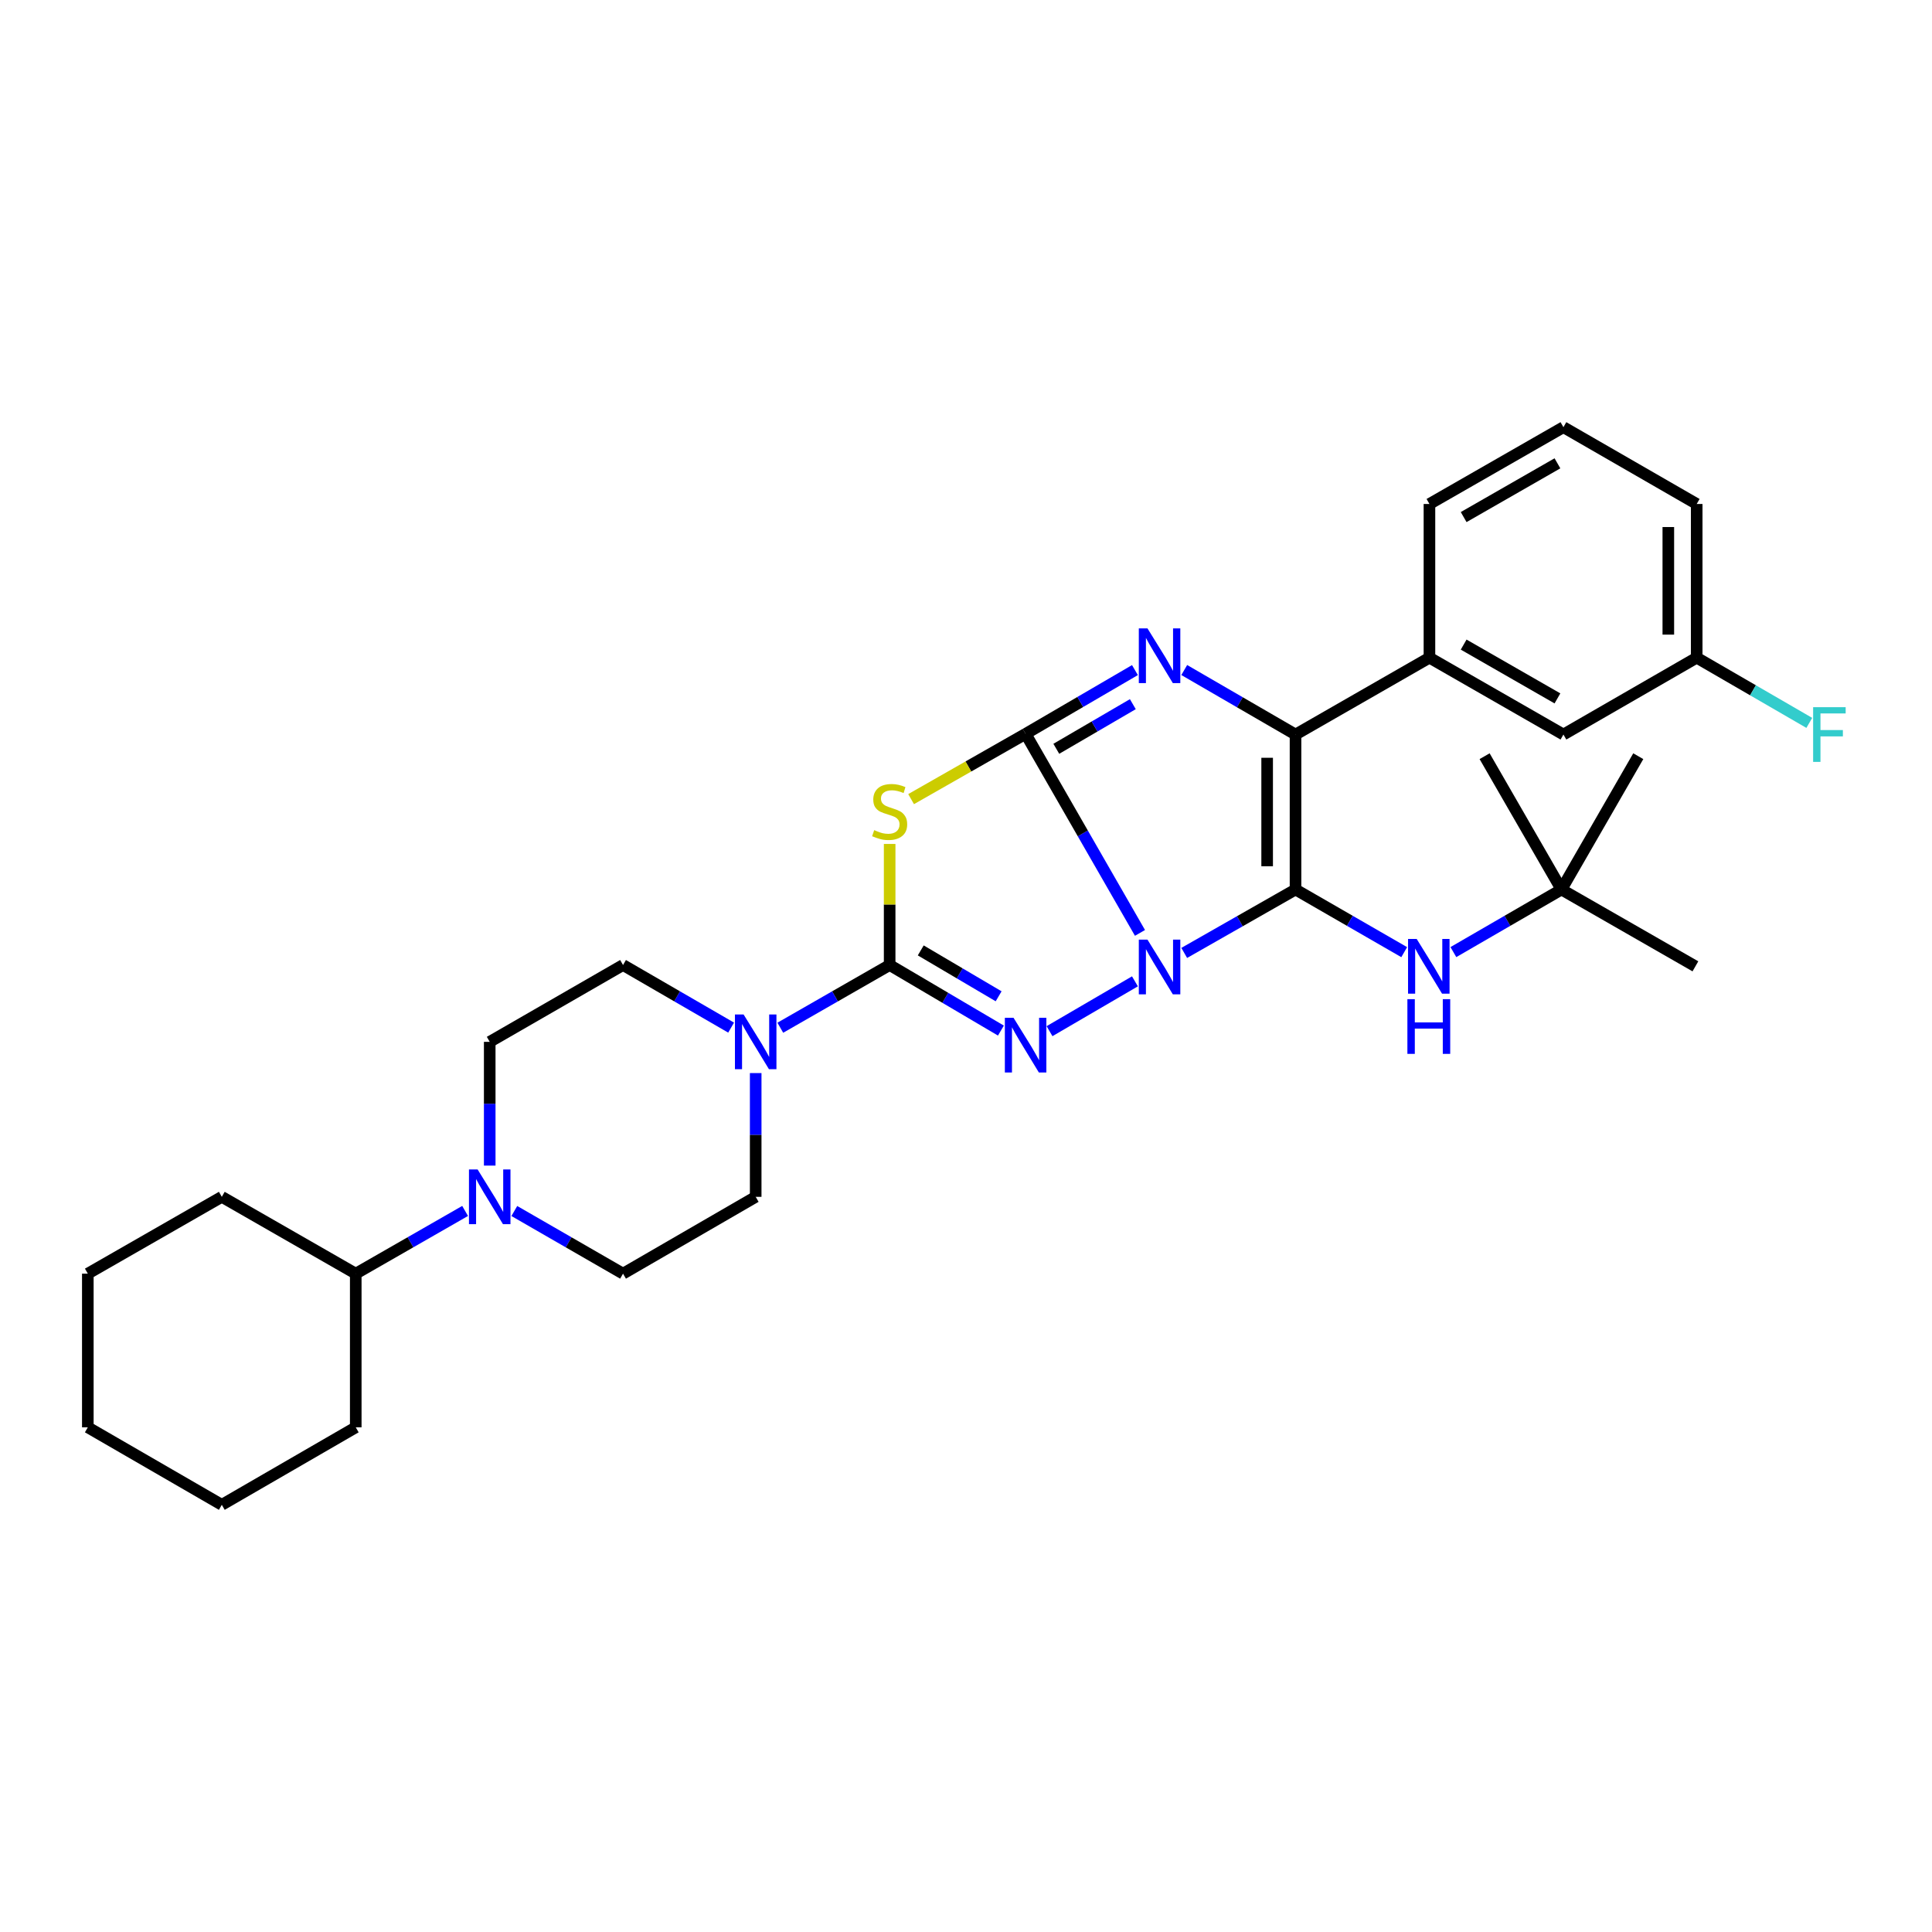 <?xml version='1.0' encoding='iso-8859-1'?>
<svg version='1.1' baseProfile='full'
              xmlns='http://www.w3.org/2000/svg'
                      xmlns:rdkit='http://www.rdkit.org/xml'
                      xmlns:xlink='http://www.w3.org/1999/xlink'
                  xml:space='preserve'
width='1000px' height='1000px' viewBox='0 0 1000 1000'>
<!-- END OF HEADER -->
<rect style='opacity:1.0;fill:#FFFFFF;stroke:none' width='1000' height='1000' x='0' y='0'> </rect>
<path class='bond-0' d='M 590.053,482.867 L 560.453,431.355' style='fill:none;fill-rule:evenodd;stroke:#0000FF;stroke-width:6px;stroke-linecap:butt;stroke-linejoin:miter;stroke-opacity:1' />
<path class='bond-0' d='M 560.453,431.355 L 530.853,379.844' style='fill:none;fill-rule:evenodd;stroke:#000000;stroke-width:6px;stroke-linecap:butt;stroke-linejoin:miter;stroke-opacity:1' />
<path class='bond-1' d='M 612.954,493.232 L 641.757,476.82' style='fill:none;fill-rule:evenodd;stroke:#0000FF;stroke-width:6px;stroke-linecap:butt;stroke-linejoin:miter;stroke-opacity:1' />
<path class='bond-1' d='M 641.757,476.82 L 670.561,460.408' style='fill:none;fill-rule:evenodd;stroke:#000000;stroke-width:6px;stroke-linecap:butt;stroke-linejoin:miter;stroke-opacity:1' />
<path class='bond-2' d='M 587.442,507.942 L 543.231,533.734' style='fill:none;fill-rule:evenodd;stroke:#0000FF;stroke-width:6px;stroke-linecap:butt;stroke-linejoin:miter;stroke-opacity:1' />
<path class='bond-4' d='M 530.853,379.844 L 559.148,363.341' style='fill:none;fill-rule:evenodd;stroke:#000000;stroke-width:6px;stroke-linecap:butt;stroke-linejoin:miter;stroke-opacity:1' />
<path class='bond-4' d='M 559.148,363.341 L 587.442,346.837' style='fill:none;fill-rule:evenodd;stroke:#0000FF;stroke-width:6px;stroke-linecap:butt;stroke-linejoin:miter;stroke-opacity:1' />
<path class='bond-4' d='M 546.742,387.58 L 566.548,376.028' style='fill:none;fill-rule:evenodd;stroke:#000000;stroke-width:6px;stroke-linecap:butt;stroke-linejoin:miter;stroke-opacity:1' />
<path class='bond-4' d='M 566.548,376.028 L 586.354,364.476' style='fill:none;fill-rule:evenodd;stroke:#0000FF;stroke-width:6px;stroke-linecap:butt;stroke-linejoin:miter;stroke-opacity:1' />
<path class='bond-5' d='M 530.853,379.844 L 501.22,396.736' style='fill:none;fill-rule:evenodd;stroke:#000000;stroke-width:6px;stroke-linecap:butt;stroke-linejoin:miter;stroke-opacity:1' />
<path class='bond-5' d='M 501.22,396.736 L 471.586,413.628' style='fill:none;fill-rule:evenodd;stroke:#CCCC00;stroke-width:6px;stroke-linecap:butt;stroke-linejoin:miter;stroke-opacity:1' />
<path class='bond-6' d='M 670.561,460.408 L 670.561,380.195' style='fill:none;fill-rule:evenodd;stroke:#000000;stroke-width:6px;stroke-linecap:butt;stroke-linejoin:miter;stroke-opacity:1' />
<path class='bond-6' d='M 655.873,448.376 L 655.873,392.227' style='fill:none;fill-rule:evenodd;stroke:#000000;stroke-width:6px;stroke-linecap:butt;stroke-linejoin:miter;stroke-opacity:1' />
<path class='bond-8' d='M 670.561,460.408 L 698.688,476.62' style='fill:none;fill-rule:evenodd;stroke:#000000;stroke-width:6px;stroke-linecap:butt;stroke-linejoin:miter;stroke-opacity:1' />
<path class='bond-8' d='M 698.688,476.62 L 726.815,492.833' style='fill:none;fill-rule:evenodd;stroke:#0000FF;stroke-width:6px;stroke-linecap:butt;stroke-linejoin:miter;stroke-opacity:1' />
<path class='bond-3' d='M 518.071,533.424 L 489.276,516.459' style='fill:none;fill-rule:evenodd;stroke:#0000FF;stroke-width:6px;stroke-linecap:butt;stroke-linejoin:miter;stroke-opacity:1' />
<path class='bond-3' d='M 489.276,516.459 L 460.481,499.494' style='fill:none;fill-rule:evenodd;stroke:#000000;stroke-width:6px;stroke-linecap:butt;stroke-linejoin:miter;stroke-opacity:1' />
<path class='bond-3' d='M 516.889,515.68 L 496.732,503.804' style='fill:none;fill-rule:evenodd;stroke:#0000FF;stroke-width:6px;stroke-linecap:butt;stroke-linejoin:miter;stroke-opacity:1' />
<path class='bond-3' d='M 496.732,503.804 L 476.576,491.929' style='fill:none;fill-rule:evenodd;stroke:#000000;stroke-width:6px;stroke-linecap:butt;stroke-linejoin:miter;stroke-opacity:1' />
<path class='bond-7' d='M 460.481,499.494 L 432.182,515.723' style='fill:none;fill-rule:evenodd;stroke:#000000;stroke-width:6px;stroke-linecap:butt;stroke-linejoin:miter;stroke-opacity:1' />
<path class='bond-7' d='M 432.182,515.723 L 403.884,531.953' style='fill:none;fill-rule:evenodd;stroke:#0000FF;stroke-width:6px;stroke-linecap:butt;stroke-linejoin:miter;stroke-opacity:1' />
<path class='bond-32' d='M 460.481,499.494 L 460.481,468.16' style='fill:none;fill-rule:evenodd;stroke:#000000;stroke-width:6px;stroke-linecap:butt;stroke-linejoin:miter;stroke-opacity:1' />
<path class='bond-32' d='M 460.481,468.16 L 460.481,436.827' style='fill:none;fill-rule:evenodd;stroke:#CCCC00;stroke-width:6px;stroke-linecap:butt;stroke-linejoin:miter;stroke-opacity:1' />
<path class='bond-31' d='M 612.962,346.807 L 641.761,363.501' style='fill:none;fill-rule:evenodd;stroke:#0000FF;stroke-width:6px;stroke-linecap:butt;stroke-linejoin:miter;stroke-opacity:1' />
<path class='bond-31' d='M 641.761,363.501 L 670.561,380.195' style='fill:none;fill-rule:evenodd;stroke:#000000;stroke-width:6px;stroke-linecap:butt;stroke-linejoin:miter;stroke-opacity:1' />
<path class='bond-10' d='M 670.561,380.195 L 739.88,340.415' style='fill:none;fill-rule:evenodd;stroke:#000000;stroke-width:6px;stroke-linecap:butt;stroke-linejoin:miter;stroke-opacity:1' />
<path class='bond-11' d='M 391.145,555.423 L 391.145,587.451' style='fill:none;fill-rule:evenodd;stroke:#0000FF;stroke-width:6px;stroke-linecap:butt;stroke-linejoin:miter;stroke-opacity:1' />
<path class='bond-11' d='M 391.145,587.451 L 391.145,619.479' style='fill:none;fill-rule:evenodd;stroke:#000000;stroke-width:6px;stroke-linecap:butt;stroke-linejoin:miter;stroke-opacity:1' />
<path class='bond-12' d='M 378.422,531.89 L 350.45,515.692' style='fill:none;fill-rule:evenodd;stroke:#0000FF;stroke-width:6px;stroke-linecap:butt;stroke-linejoin:miter;stroke-opacity:1' />
<path class='bond-12' d='M 350.45,515.692 L 322.479,499.494' style='fill:none;fill-rule:evenodd;stroke:#000000;stroke-width:6px;stroke-linecap:butt;stroke-linejoin:miter;stroke-opacity:1' />
<path class='bond-16' d='M 752.269,492.803 L 780.241,476.605' style='fill:none;fill-rule:evenodd;stroke:#0000FF;stroke-width:6px;stroke-linecap:butt;stroke-linejoin:miter;stroke-opacity:1' />
<path class='bond-16' d='M 780.241,476.605 L 808.212,460.408' style='fill:none;fill-rule:evenodd;stroke:#000000;stroke-width:6px;stroke-linecap:butt;stroke-linejoin:miter;stroke-opacity:1' />
<path class='bond-9' d='M 253.478,603.313 L 253.478,571.286' style='fill:none;fill-rule:evenodd;stroke:#0000FF;stroke-width:6px;stroke-linecap:butt;stroke-linejoin:miter;stroke-opacity:1' />
<path class='bond-9' d='M 253.478,571.286 L 253.478,539.258' style='fill:none;fill-rule:evenodd;stroke:#000000;stroke-width:6px;stroke-linecap:butt;stroke-linejoin:miter;stroke-opacity:1' />
<path class='bond-17' d='M 240.739,626.784 L 212.437,643.013' style='fill:none;fill-rule:evenodd;stroke:#0000FF;stroke-width:6px;stroke-linecap:butt;stroke-linejoin:miter;stroke-opacity:1' />
<path class='bond-17' d='M 212.437,643.013 L 184.134,659.243' style='fill:none;fill-rule:evenodd;stroke:#000000;stroke-width:6px;stroke-linecap:butt;stroke-linejoin:miter;stroke-opacity:1' />
<path class='bond-33' d='M 266.209,626.816 L 294.344,643.029' style='fill:none;fill-rule:evenodd;stroke:#0000FF;stroke-width:6px;stroke-linecap:butt;stroke-linejoin:miter;stroke-opacity:1' />
<path class='bond-33' d='M 294.344,643.029 L 322.479,659.243' style='fill:none;fill-rule:evenodd;stroke:#000000;stroke-width:6px;stroke-linecap:butt;stroke-linejoin:miter;stroke-opacity:1' />
<path class='bond-15' d='M 739.88,340.415 L 809.224,380.195' style='fill:none;fill-rule:evenodd;stroke:#000000;stroke-width:6px;stroke-linecap:butt;stroke-linejoin:miter;stroke-opacity:1' />
<path class='bond-15' d='M 757.59,333.641 L 806.131,361.487' style='fill:none;fill-rule:evenodd;stroke:#000000;stroke-width:6px;stroke-linecap:butt;stroke-linejoin:miter;stroke-opacity:1' />
<path class='bond-20' d='M 739.88,340.415 L 739.88,260.863' style='fill:none;fill-rule:evenodd;stroke:#000000;stroke-width:6px;stroke-linecap:butt;stroke-linejoin:miter;stroke-opacity:1' />
<path class='bond-14' d='M 391.145,619.479 L 322.479,659.243' style='fill:none;fill-rule:evenodd;stroke:#000000;stroke-width:6px;stroke-linecap:butt;stroke-linejoin:miter;stroke-opacity:1' />
<path class='bond-13' d='M 322.479,499.494 L 253.478,539.258' style='fill:none;fill-rule:evenodd;stroke:#000000;stroke-width:6px;stroke-linecap:butt;stroke-linejoin:miter;stroke-opacity:1' />
<path class='bond-18' d='M 809.224,380.195 L 878.209,340.415' style='fill:none;fill-rule:evenodd;stroke:#000000;stroke-width:6px;stroke-linecap:butt;stroke-linejoin:miter;stroke-opacity:1' />
<path class='bond-22' d='M 808.212,460.408 L 768.432,391.407' style='fill:none;fill-rule:evenodd;stroke:#000000;stroke-width:6px;stroke-linecap:butt;stroke-linejoin:miter;stroke-opacity:1' />
<path class='bond-23' d='M 808.212,460.408 L 847.968,391.407' style='fill:none;fill-rule:evenodd;stroke:#000000;stroke-width:6px;stroke-linecap:butt;stroke-linejoin:miter;stroke-opacity:1' />
<path class='bond-24' d='M 808.212,460.408 L 877.539,500.171' style='fill:none;fill-rule:evenodd;stroke:#000000;stroke-width:6px;stroke-linecap:butt;stroke-linejoin:miter;stroke-opacity:1' />
<path class='bond-26' d='M 184.134,659.243 L 184.134,738.778' style='fill:none;fill-rule:evenodd;stroke:#000000;stroke-width:6px;stroke-linecap:butt;stroke-linejoin:miter;stroke-opacity:1' />
<path class='bond-27' d='M 184.134,659.243 L 114.807,619.479' style='fill:none;fill-rule:evenodd;stroke:#000000;stroke-width:6px;stroke-linecap:butt;stroke-linejoin:miter;stroke-opacity:1' />
<path class='bond-19' d='M 878.209,340.415 L 907.348,357.292' style='fill:none;fill-rule:evenodd;stroke:#000000;stroke-width:6px;stroke-linecap:butt;stroke-linejoin:miter;stroke-opacity:1' />
<path class='bond-19' d='M 907.348,357.292 L 936.487,374.169' style='fill:none;fill-rule:evenodd;stroke:#33CCCC;stroke-width:6px;stroke-linecap:butt;stroke-linejoin:miter;stroke-opacity:1' />
<path class='bond-34' d='M 878.209,340.415 L 878.209,260.863' style='fill:none;fill-rule:evenodd;stroke:#000000;stroke-width:6px;stroke-linecap:butt;stroke-linejoin:miter;stroke-opacity:1' />
<path class='bond-34' d='M 863.521,328.482 L 863.521,272.795' style='fill:none;fill-rule:evenodd;stroke:#000000;stroke-width:6px;stroke-linecap:butt;stroke-linejoin:miter;stroke-opacity:1' />
<path class='bond-21' d='M 739.88,260.863 L 809.224,221.107' style='fill:none;fill-rule:evenodd;stroke:#000000;stroke-width:6px;stroke-linecap:butt;stroke-linejoin:miter;stroke-opacity:1' />
<path class='bond-21' d='M 757.587,267.642 L 806.128,239.813' style='fill:none;fill-rule:evenodd;stroke:#000000;stroke-width:6px;stroke-linecap:butt;stroke-linejoin:miter;stroke-opacity:1' />
<path class='bond-25' d='M 809.224,221.107 L 878.209,260.863' style='fill:none;fill-rule:evenodd;stroke:#000000;stroke-width:6px;stroke-linecap:butt;stroke-linejoin:miter;stroke-opacity:1' />
<path class='bond-28' d='M 184.134,738.778 L 114.807,778.893' style='fill:none;fill-rule:evenodd;stroke:#000000;stroke-width:6px;stroke-linecap:butt;stroke-linejoin:miter;stroke-opacity:1' />
<path class='bond-29' d='M 114.807,619.479 L 45.455,659.243' style='fill:none;fill-rule:evenodd;stroke:#000000;stroke-width:6px;stroke-linecap:butt;stroke-linejoin:miter;stroke-opacity:1' />
<path class='bond-35' d='M 114.807,778.893 L 45.455,738.778' style='fill:none;fill-rule:evenodd;stroke:#000000;stroke-width:6px;stroke-linecap:butt;stroke-linejoin:miter;stroke-opacity:1' />
<path class='bond-30' d='M 45.455,659.243 L 45.455,738.778' style='fill:none;fill-rule:evenodd;stroke:#000000;stroke-width:6px;stroke-linecap:butt;stroke-linejoin:miter;stroke-opacity:1' />
<path  class='atom-0' d='M 593.929 486.346
L 603.209 501.346
Q 604.129 502.826, 605.609 505.506
Q 607.089 508.186, 607.169 508.346
L 607.169 486.346
L 610.929 486.346
L 610.929 514.666
L 607.049 514.666
L 597.089 498.266
Q 595.929 496.346, 594.689 494.146
Q 593.489 491.946, 593.129 491.266
L 593.129 514.666
L 589.449 514.666
L 589.449 486.346
L 593.929 486.346
' fill='#0000FF'/>
<path  class='atom-3' d='M 524.593 526.795
L 533.873 541.795
Q 534.793 543.275, 536.273 545.955
Q 537.753 548.635, 537.833 548.795
L 537.833 526.795
L 541.593 526.795
L 541.593 555.115
L 537.713 555.115
L 527.753 538.715
Q 526.593 536.795, 525.353 534.595
Q 524.153 532.395, 523.793 531.715
L 523.793 555.115
L 520.113 555.115
L 520.113 526.795
L 524.593 526.795
' fill='#0000FF'/>
<path  class='atom-5' d='M 593.929 325.243
L 603.209 340.243
Q 604.129 341.723, 605.609 344.403
Q 607.089 347.083, 607.169 347.243
L 607.169 325.243
L 610.929 325.243
L 610.929 353.563
L 607.049 353.563
L 597.089 337.163
Q 595.929 335.243, 594.689 333.043
Q 593.489 330.843, 593.129 330.163
L 593.129 353.563
L 589.449 353.563
L 589.449 325.243
L 593.929 325.243
' fill='#0000FF'/>
<path  class='atom-6' d='M 452.481 429.678
Q 452.801 429.798, 454.121 430.358
Q 455.441 430.918, 456.881 431.278
Q 458.361 431.598, 459.801 431.598
Q 462.481 431.598, 464.041 430.318
Q 465.601 428.998, 465.601 426.718
Q 465.601 425.158, 464.801 424.198
Q 464.041 423.238, 462.841 422.718
Q 461.641 422.198, 459.641 421.598
Q 457.121 420.838, 455.601 420.118
Q 454.121 419.398, 453.041 417.878
Q 452.001 416.358, 452.001 413.798
Q 452.001 410.238, 454.401 408.038
Q 456.841 405.838, 461.641 405.838
Q 464.921 405.838, 468.641 407.398
L 467.721 410.478
Q 464.321 409.078, 461.761 409.078
Q 459.001 409.078, 457.481 410.238
Q 455.961 411.358, 456.001 413.318
Q 456.001 414.838, 456.761 415.758
Q 457.561 416.678, 458.681 417.198
Q 459.841 417.718, 461.761 418.318
Q 464.321 419.118, 465.841 419.918
Q 467.361 420.718, 468.441 422.358
Q 469.561 423.958, 469.561 426.718
Q 469.561 430.638, 466.921 432.758
Q 464.321 434.838, 459.961 434.838
Q 457.441 434.838, 455.521 434.278
Q 453.641 433.758, 451.401 432.838
L 452.481 429.678
' fill='#CCCC00'/>
<path  class='atom-8' d='M 384.885 525.098
L 394.165 540.098
Q 395.085 541.578, 396.565 544.258
Q 398.045 546.938, 398.125 547.098
L 398.125 525.098
L 401.885 525.098
L 401.885 553.418
L 398.005 553.418
L 388.045 537.018
Q 386.885 535.098, 385.645 532.898
Q 384.445 530.698, 384.085 530.018
L 384.085 553.418
L 380.405 553.418
L 380.405 525.098
L 384.885 525.098
' fill='#0000FF'/>
<path  class='atom-9' d='M 733.285 486.011
L 742.565 501.011
Q 743.485 502.491, 744.965 505.171
Q 746.445 507.851, 746.525 508.011
L 746.525 486.011
L 750.285 486.011
L 750.285 514.331
L 746.405 514.331
L 736.445 497.931
Q 735.285 496.011, 734.045 493.811
Q 732.845 491.611, 732.485 490.931
L 732.485 514.331
L 728.805 514.331
L 728.805 486.011
L 733.285 486.011
' fill='#0000FF'/>
<path  class='atom-9' d='M 728.465 517.163
L 732.305 517.163
L 732.305 529.203
L 746.785 529.203
L 746.785 517.163
L 750.625 517.163
L 750.625 545.483
L 746.785 545.483
L 746.785 532.403
L 732.305 532.403
L 732.305 545.483
L 728.465 545.483
L 728.465 517.163
' fill='#0000FF'/>
<path  class='atom-10' d='M 247.218 605.319
L 256.498 620.319
Q 257.418 621.799, 258.898 624.479
Q 260.378 627.159, 260.458 627.319
L 260.458 605.319
L 264.218 605.319
L 264.218 633.639
L 260.338 633.639
L 250.378 617.239
Q 249.218 615.319, 247.978 613.119
Q 246.778 610.919, 246.418 610.239
L 246.418 633.639
L 242.738 633.639
L 242.738 605.319
L 247.218 605.319
' fill='#0000FF'/>
<path  class='atom-20' d='M 938.471 366.035
L 955.311 366.035
L 955.311 369.275
L 942.271 369.275
L 942.271 377.875
L 953.871 377.875
L 953.871 381.155
L 942.271 381.155
L 942.271 394.355
L 938.471 394.355
L 938.471 366.035
' fill='#33CCCC'/>
</svg>
